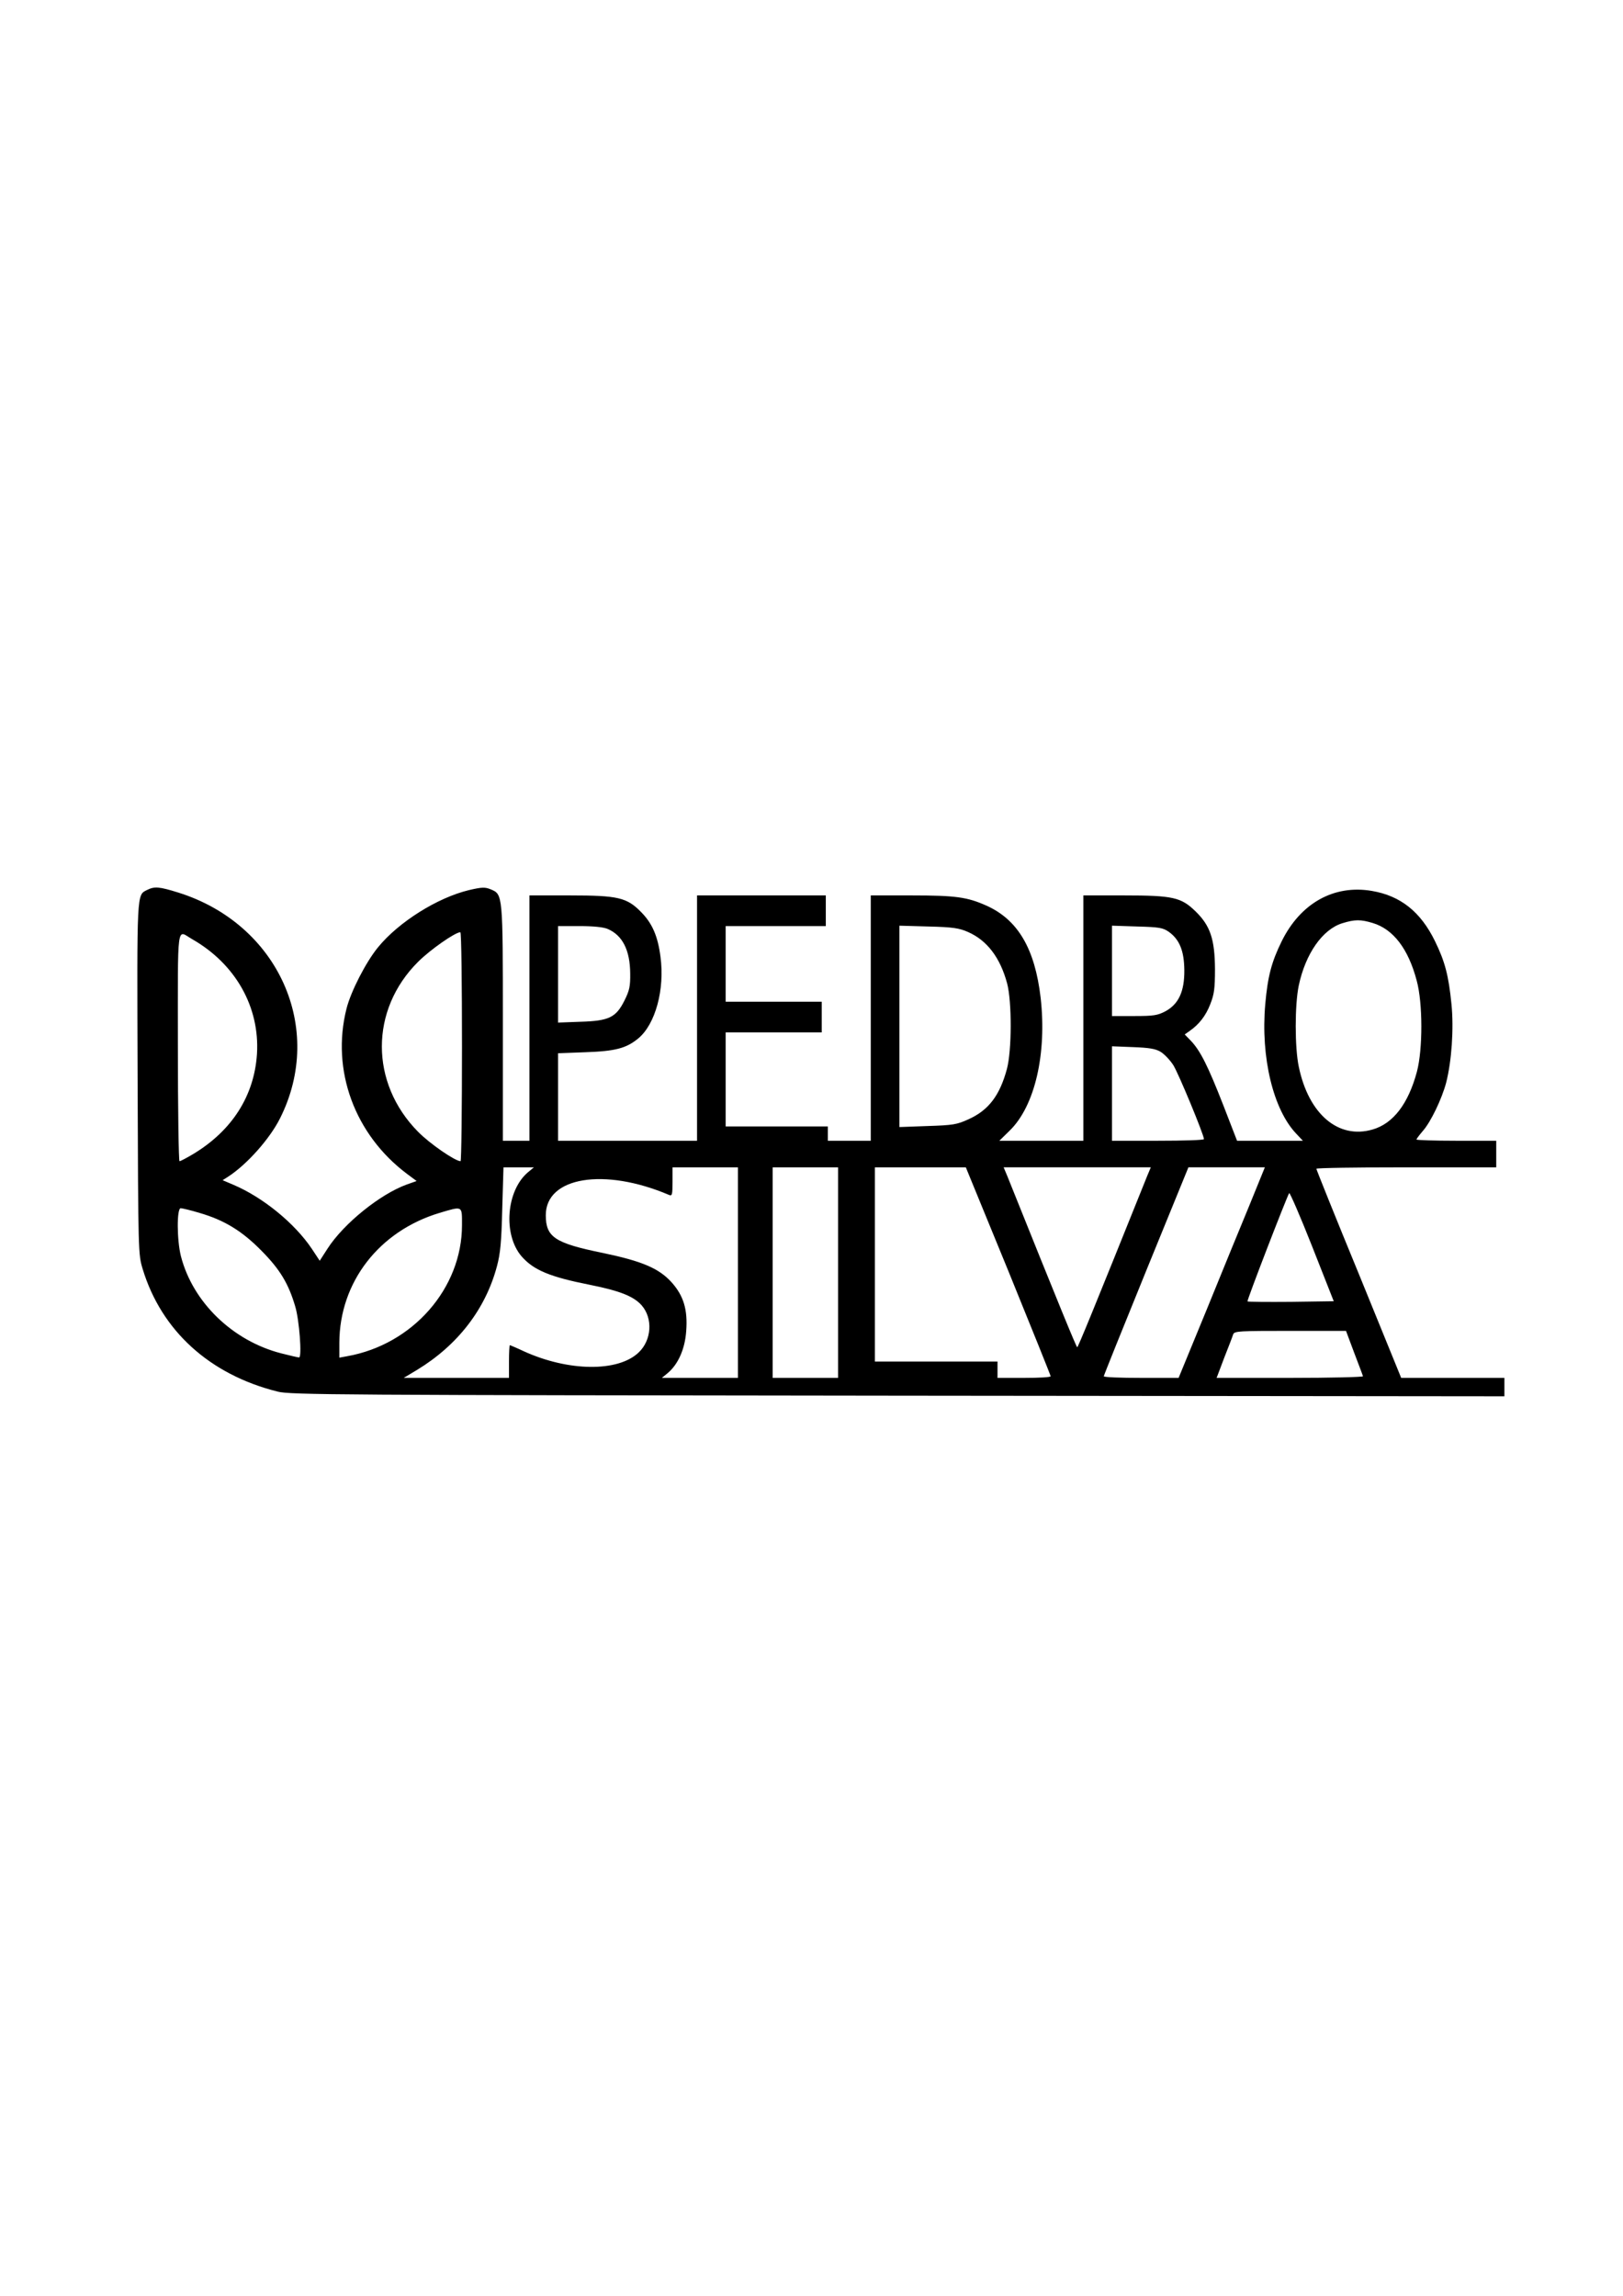 <?xml version="1.0" encoding="UTF-8" standalone="yes"?>
<svg version="1.0" xmlns="http://www.w3.org/2000/svg" width="210mm" height="297mm" viewBox="0 0 794 1123" preserveAspectRatio="xMidYMid meet">
  <g transform="translate(0,1123) scale(0.1,-0.1)" fill="#000000" stroke="none">
    <path d="M720 6877 c-52 -26 -50 1 -47 -922 3 -858 3 -860 25 -933 92 -302
328 -516 660 -599 62 -16 290 -17 3035 -20 l2967 -3 0 45 0 45 -252 0 -253 0
-207 508 c-115 279 -208 511 -208 515 0 4 198 7 440 7 l440 0 0 65 0 65 -195
0 c-107 0 -195 3 -195 6 0 4 14 22 31 42 39 44 93 157 114 236 27 106 38 265
26 384 -14 141 -32 209 -81 309 -70 143 -168 221 -308 245 -186 32 -350 -60
-442 -247 -49 -100 -68 -170 -80 -307 -23 -260 39 -517 153 -635 l31 -33 -161
0 -161 0 -67 173 c-75 192 -112 266 -158 315 l-31 32 24 17 c46 32 79 74 101
131 19 48 23 76 23 172 -1 146 -23 212 -95 282 -71 69 -110 78 -351 78 l-198
0 0 -600 0 -600 -206 0 -205 0 51 50 c123 120 182 376 151 650 -28 239 -111
381 -265 450 -94 42 -150 50 -366 50 l-200 0 0 -600 0 -600 -105 0 -105 0 0
35 0 35 -250 0 -250 0 0 230 0 230 235 0 235 0 0 75 0 75 -235 0 -235 0 0 185
0 185 245 0 245 0 0 75 0 75 -315 0 -315 0 0 -600 0 -600 -340 0 -340 0 0 214
0 214 133 5 c147 5 201 19 260 68 83 69 130 239 108 400 -13 100 -40 162 -94
217 -70 72 -114 82 -347 82 l-200 0 0 -600 0 -600 -65 0 -65 0 0 575 c0 635 0
630 -60 655 -27 11 -42 11 -106 -4 -154 -37 -344 -156 -445 -280 -59 -72 -133
-216 -154 -300 -76 -301 40 -616 296 -808 l47 -35 -48 -17 c-130 -47 -309
-191 -388 -314 l-38 -59 -39 59 c-84 125 -239 251 -382 312 l-54 23 28 18 c92
60 203 185 253 285 221 440 -9 951 -498 1104 -93 29 -116 31 -152 13z m5996
-162 c100 -30 174 -126 215 -282 30 -110 30 -335 1 -445 -42 -157 -116 -254
-217 -283 -167 -49 -313 75 -361 307 -20 94 -20 303 0 398 33 155 116 274 213
304 62 19 89 19 149 1z m-3743 -29 c72 -31 109 -103 110 -217 1 -65 -4 -85
-29 -135 -41 -81 -75 -98 -216 -102 l-108 -4 0 236 0 236 105 0 c67 0 117 -5
138 -14z m1763 -15 c93 -41 157 -125 191 -251 24 -91 23 -330 -1 -419 -35
-130 -90 -202 -188 -246 -57 -26 -76 -29 -200 -33 l-138 -5 0 493 0 492 143
-4 c120 -3 150 -8 193 -27z m982 1 c53 -38 75 -94 76 -187 1 -105 -28 -167
-93 -202 -38 -20 -58 -23 -153 -23 l-108 0 0 221 0 221 123 -4 c109 -3 126 -6
155 -26z m-4778 -36 c212 -121 331 -332 317 -561 -13 -204 -121 -375 -312
-490 -32 -19 -62 -35 -67 -35 -4 0 -8 252 -8 560 0 626 -7 570 70 526z m1320
-526 c0 -308 -3 -560 -7 -560 -26 0 -150 85 -208 144 -236 239 -236 596 0 831
60 60 182 145 207 145 5 0 8 -252 8 -560z m3418 -25 c18 -11 46 -40 62 -65 25
-39 150 -341 150 -362 0 -5 -101 -8 -225 -8 l-225 0 0 231 0 231 103 -4 c79
-3 110 -8 135 -23z m-3095 -589 c-107 -90 -123 -306 -31 -412 59 -67 138 -100
335 -139 145 -29 213 -56 252 -100 56 -64 49 -171 -15 -231 -101 -96 -343 -93
-561 6 -36 17 -67 30 -69 30 -2 0 -4 -36 -4 -80 l0 -80 -257 0 -258 0 65 39
c199 121 335 297 391 507 17 63 22 120 26 282 l6 202 74 0 75 0 -29 -24z
m1027 -491 l0 -515 -186 0 -186 0 29 24 c51 43 84 118 90 205 8 105 -13 173
-71 238 -62 69 -145 104 -336 144 -235 48 -280 77 -280 185 0 187 286 234 603
99 15 -6 17 0 17 64 l0 71 160 0 160 0 0 -515z m490 0 l0 -515 -160 0 -160 0
0 515 0 515 160 0 160 0 0 -515z m833 8 c114 -280 207 -511 207 -515 0 -5 -58
-8 -130 -8 l-130 0 0 40 0 40 -300 0 -300 0 0 475 0 475 223 0 222 0 208 -507z
m679 464 c-266 -662 -338 -837 -342 -837 -4 0 -80 184 -342 837 l-18 43 360 0
360 0 -18 -43z m502 -139 c-42 -101 -137 -333 -211 -515 l-137 -333 -183 0
c-101 0 -183 3 -183 8 0 4 93 235 207 515 l207 507 187 0 187 0 -74 -182z
m202 -476 c-115 -1 -211 0 -213 2 -4 4 190 506 204 530 3 4 54 -113 112 -260
l106 -269 -209 -3z m-5340 435 c120 -35 207 -87 304 -186 89 -90 131 -159 164
-271 20 -65 34 -250 19 -250 -5 0 -44 9 -87 20 -238 61 -433 250 -491 475 -20
78 -21 235 -1 235 7 0 49 -10 92 -23z m1284 -60 c0 -309 -241 -584 -562 -641
l-38 -7 0 73 c1 296 194 546 490 635 115 34 110 37 110 -60z m4365 -624 c22
-58 42 -110 43 -115 2 -4 -158 -8 -356 -8 l-360 0 37 98 c21 53 41 105 44 115
6 16 28 17 279 17 l273 0 40 -107z"/>
  </g>
</svg>